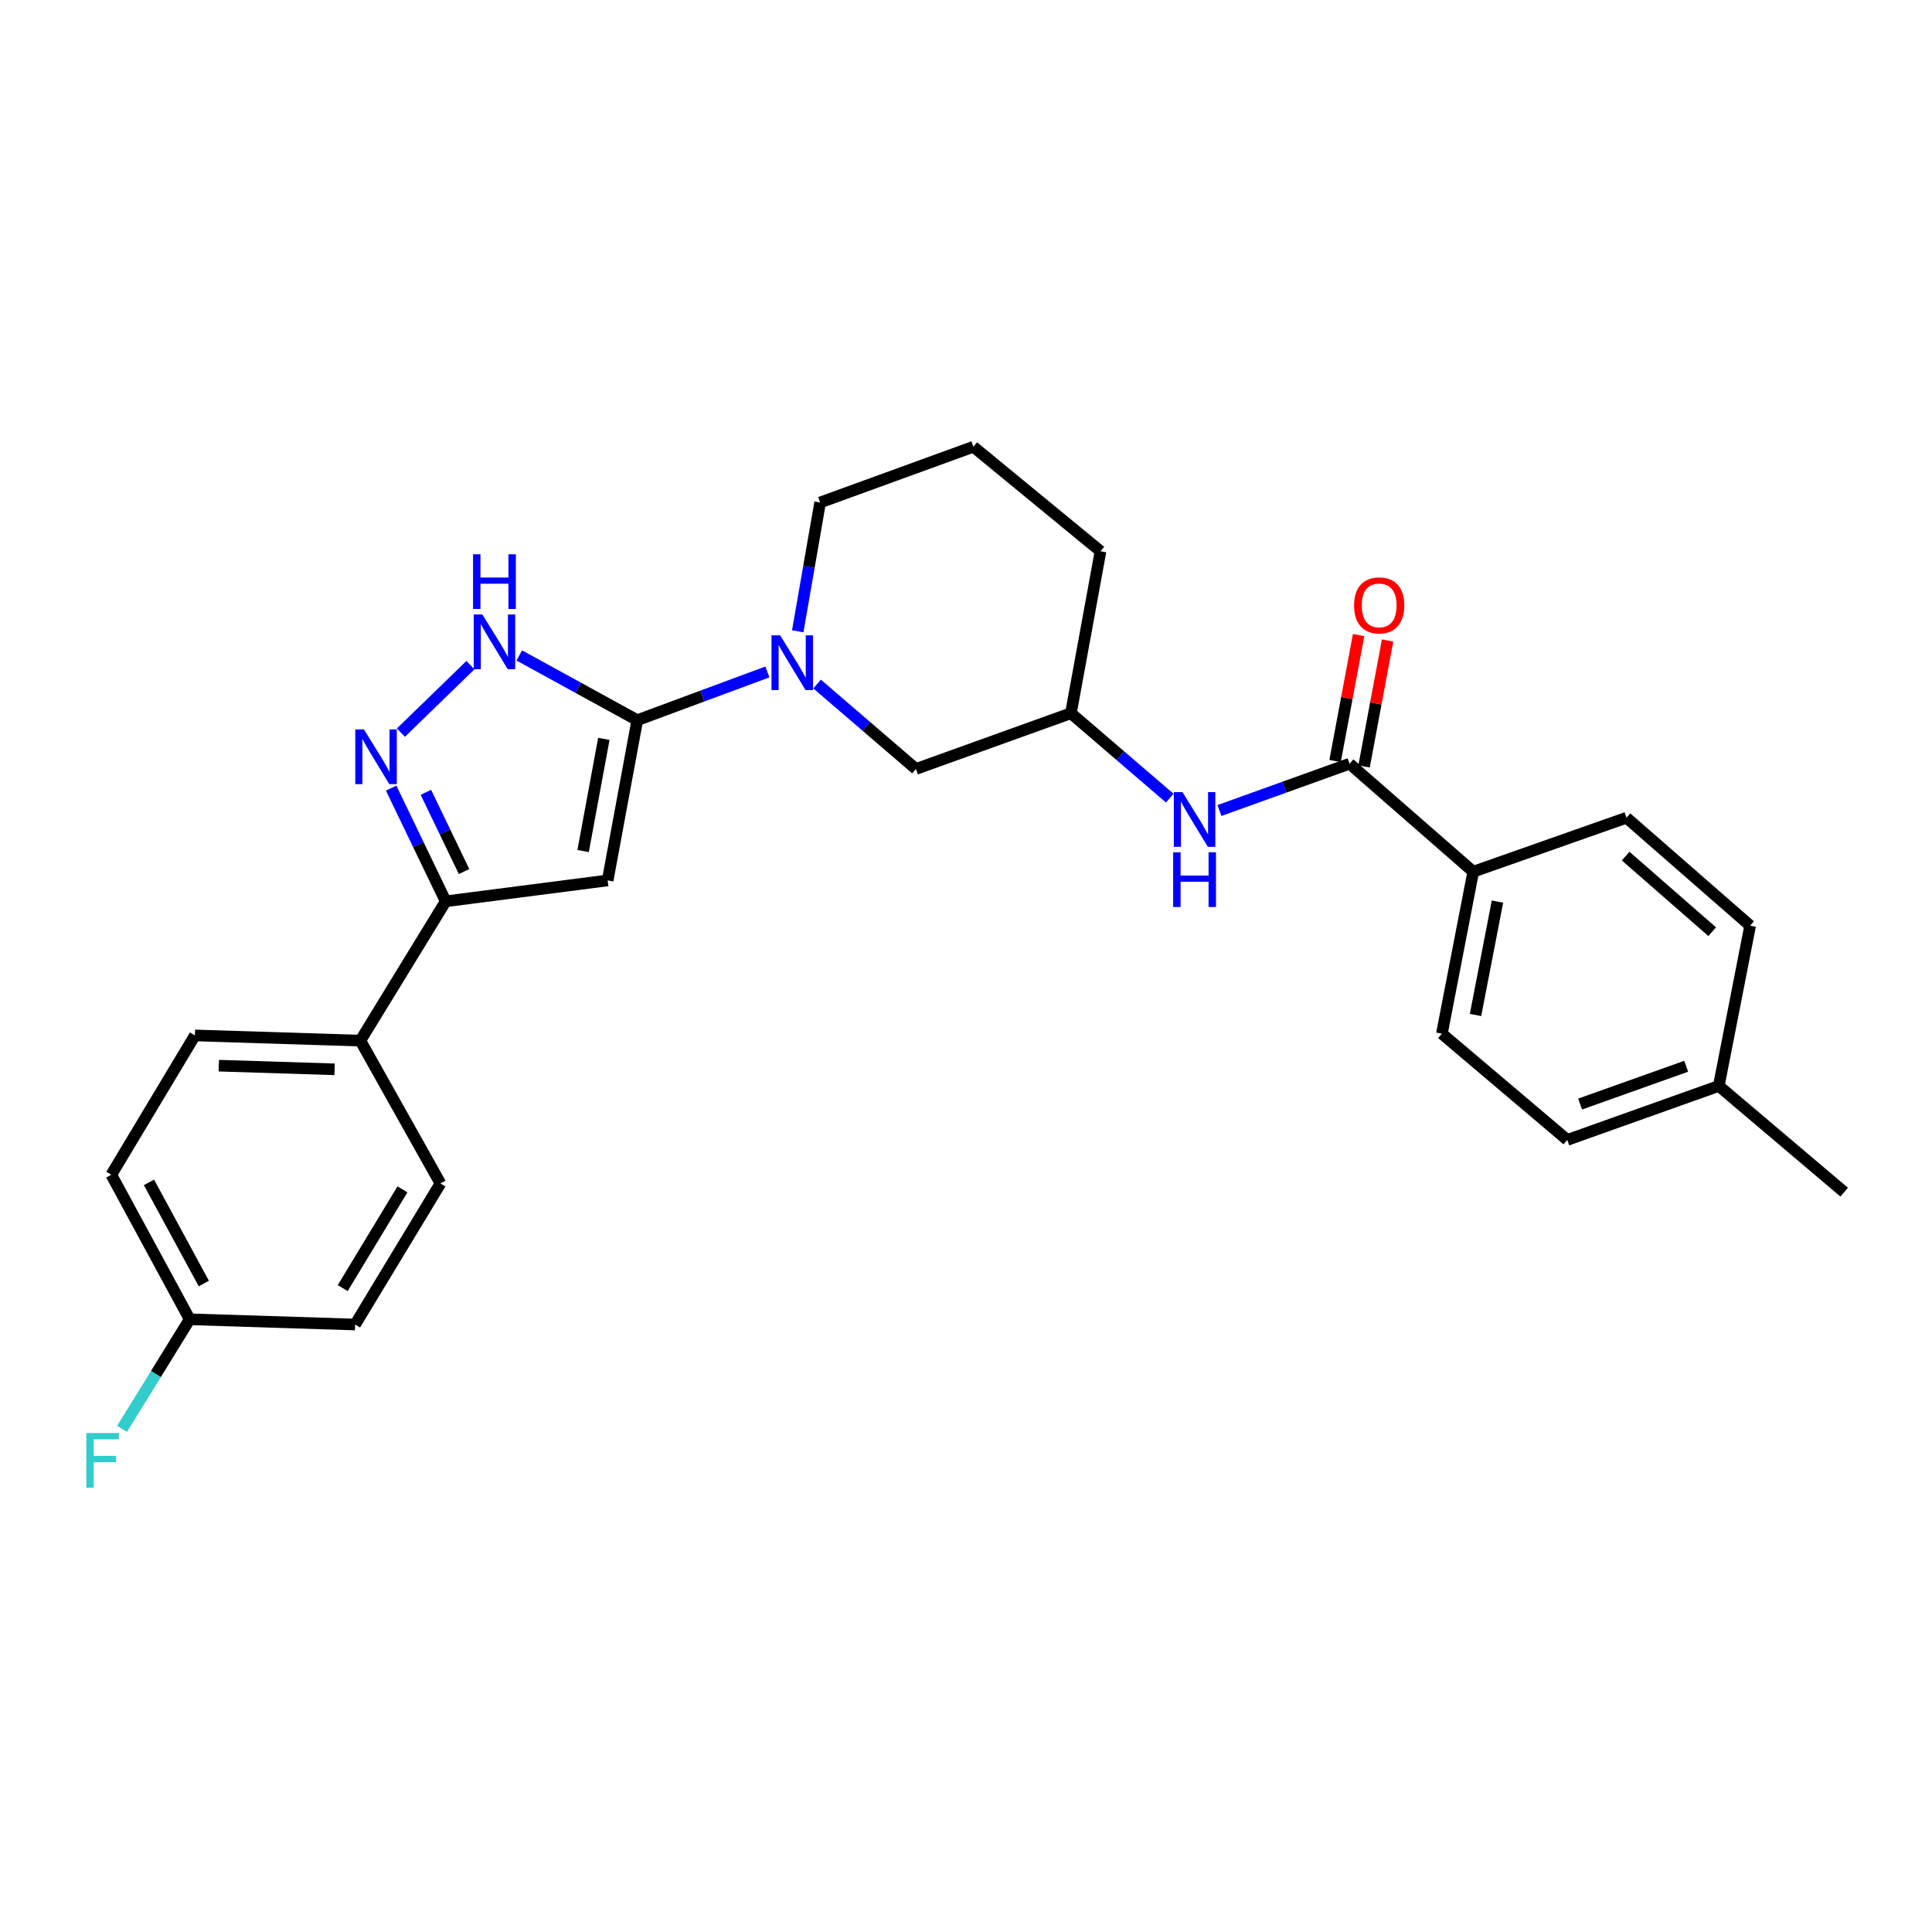 <?xml version='1.0' encoding='iso-8859-1'?>
<svg version='1.1' baseProfile='full'
              xmlns='http://www.w3.org/2000/svg'
                      xmlns:rdkit='http://www.rdkit.org/xml'
                      xmlns:xlink='http://www.w3.org/1999/xlink'
                  xml:space='preserve'
width='1000px' height='1000px' viewBox='0 0 1000 1000'>
<!-- END OF HEADER -->
<rect style='opacity:1.0;fill:#FFFFFF;stroke:none' width='1000' height='1000' x='0' y='0'> </rect>
<path class='bond-0' d='M 329.849,372.767 L 314.525,455.705' style='fill:none;fill-rule:evenodd;stroke:#000000;stroke-width:6px;stroke-linecap:butt;stroke-linejoin:miter;stroke-opacity:1' />
<path class='bond-0' d='M 312.549,382.437 L 301.822,440.493' style='fill:none;fill-rule:evenodd;stroke:#000000;stroke-width:6px;stroke-linecap:butt;stroke-linejoin:miter;stroke-opacity:1' />
<path class='bond-1' d='M 329.849,372.767 L 299.312,356.011' style='fill:none;fill-rule:evenodd;stroke:#000000;stroke-width:6px;stroke-linecap:butt;stroke-linejoin:miter;stroke-opacity:1' />
<path class='bond-1' d='M 299.312,356.011 L 268.776,339.255' style='fill:none;fill-rule:evenodd;stroke:#0000FF;stroke-width:6px;stroke-linecap:butt;stroke-linejoin:miter;stroke-opacity:1' />
<path class='bond-2' d='M 329.849,372.767 L 363.522,360.281' style='fill:none;fill-rule:evenodd;stroke:#000000;stroke-width:6px;stroke-linecap:butt;stroke-linejoin:miter;stroke-opacity:1' />
<path class='bond-2' d='M 363.522,360.281 L 397.195,347.795' style='fill:none;fill-rule:evenodd;stroke:#0000FF;stroke-width:6px;stroke-linecap:butt;stroke-linejoin:miter;stroke-opacity:1' />
<path class='bond-3' d='M 314.525,455.705 L 230.689,466.52' style='fill:none;fill-rule:evenodd;stroke:#000000;stroke-width:6px;stroke-linecap:butt;stroke-linejoin:miter;stroke-opacity:1' />
<path class='bond-4' d='M 207.511,379.203 L 243.501,344.268' style='fill:none;fill-rule:evenodd;stroke:#0000FF;stroke-width:6px;stroke-linecap:butt;stroke-linejoin:miter;stroke-opacity:1' />
<path class='bond-5' d='M 202.459,407.937 L 216.574,437.229' style='fill:none;fill-rule:evenodd;stroke:#0000FF;stroke-width:6px;stroke-linecap:butt;stroke-linejoin:miter;stroke-opacity:1' />
<path class='bond-5' d='M 216.574,437.229 L 230.689,466.52' style='fill:none;fill-rule:evenodd;stroke:#000000;stroke-width:6px;stroke-linecap:butt;stroke-linejoin:miter;stroke-opacity:1' />
<path class='bond-5' d='M 220.437,410.102 L 230.317,430.606' style='fill:none;fill-rule:evenodd;stroke:#0000FF;stroke-width:6px;stroke-linecap:butt;stroke-linejoin:miter;stroke-opacity:1' />
<path class='bond-5' d='M 230.317,430.606 L 240.197,451.11' style='fill:none;fill-rule:evenodd;stroke:#000000;stroke-width:6px;stroke-linecap:butt;stroke-linejoin:miter;stroke-opacity:1' />
<path class='bond-6' d='M 422.924,354.06 L 448.502,376.038' style='fill:none;fill-rule:evenodd;stroke:#0000FF;stroke-width:6px;stroke-linecap:butt;stroke-linejoin:miter;stroke-opacity:1' />
<path class='bond-6' d='M 448.502,376.038 L 474.079,398.015' style='fill:none;fill-rule:evenodd;stroke:#000000;stroke-width:6px;stroke-linecap:butt;stroke-linejoin:miter;stroke-opacity:1' />
<path class='bond-7' d='M 412.904,326.755 L 418.701,293.423' style='fill:none;fill-rule:evenodd;stroke:#0000FF;stroke-width:6px;stroke-linecap:butt;stroke-linejoin:miter;stroke-opacity:1' />
<path class='bond-7' d='M 418.701,293.423 L 424.499,260.09' style='fill:none;fill-rule:evenodd;stroke:#000000;stroke-width:6px;stroke-linecap:butt;stroke-linejoin:miter;stroke-opacity:1' />
<path class='bond-8' d='M 230.689,466.52 L 186.516,538.635' style='fill:none;fill-rule:evenodd;stroke:#000000;stroke-width:6px;stroke-linecap:butt;stroke-linejoin:miter;stroke-opacity:1' />
<path class='bond-9' d='M 698.536,395.303 L 664.858,407.413' style='fill:none;fill-rule:evenodd;stroke:#000000;stroke-width:6px;stroke-linecap:butt;stroke-linejoin:miter;stroke-opacity:1' />
<path class='bond-9' d='M 664.858,407.413 L 631.181,419.524' style='fill:none;fill-rule:evenodd;stroke:#0000FF;stroke-width:6px;stroke-linecap:butt;stroke-linejoin:miter;stroke-opacity:1' />
<path class='bond-10' d='M 698.536,395.303 L 762.54,451.197' style='fill:none;fill-rule:evenodd;stroke:#000000;stroke-width:6px;stroke-linecap:butt;stroke-linejoin:miter;stroke-opacity:1' />
<path class='bond-11' d='M 706.034,396.703 L 712.122,364.111' style='fill:none;fill-rule:evenodd;stroke:#000000;stroke-width:6px;stroke-linecap:butt;stroke-linejoin:miter;stroke-opacity:1' />
<path class='bond-11' d='M 712.122,364.111 L 718.21,331.518' style='fill:none;fill-rule:evenodd;stroke:#FF0000;stroke-width:6px;stroke-linecap:butt;stroke-linejoin:miter;stroke-opacity:1' />
<path class='bond-11' d='M 691.038,393.902 L 697.126,361.31' style='fill:none;fill-rule:evenodd;stroke:#000000;stroke-width:6px;stroke-linecap:butt;stroke-linejoin:miter;stroke-opacity:1' />
<path class='bond-11' d='M 697.126,361.31 L 703.214,328.717' style='fill:none;fill-rule:evenodd;stroke:#FF0000;stroke-width:6px;stroke-linecap:butt;stroke-linejoin:miter;stroke-opacity:1' />
<path class='bond-12' d='M 605.46,413.113 L 579.883,391.139' style='fill:none;fill-rule:evenodd;stroke:#0000FF;stroke-width:6px;stroke-linecap:butt;stroke-linejoin:miter;stroke-opacity:1' />
<path class='bond-12' d='M 579.883,391.139 L 554.305,369.165' style='fill:none;fill-rule:evenodd;stroke:#000000;stroke-width:6px;stroke-linecap:butt;stroke-linejoin:miter;stroke-opacity:1' />
<path class='bond-13' d='M 762.54,451.197 L 746.319,535.033' style='fill:none;fill-rule:evenodd;stroke:#000000;stroke-width:6px;stroke-linecap:butt;stroke-linejoin:miter;stroke-opacity:1' />
<path class='bond-13' d='M 775.085,466.67 L 763.73,525.356' style='fill:none;fill-rule:evenodd;stroke:#000000;stroke-width:6px;stroke-linecap:butt;stroke-linejoin:miter;stroke-opacity:1' />
<path class='bond-14' d='M 762.54,451.197 L 841.868,423.254' style='fill:none;fill-rule:evenodd;stroke:#000000;stroke-width:6px;stroke-linecap:butt;stroke-linejoin:miter;stroke-opacity:1' />
<path class='bond-15' d='M 474.079,398.015 L 554.305,369.165' style='fill:none;fill-rule:evenodd;stroke:#000000;stroke-width:6px;stroke-linecap:butt;stroke-linejoin:miter;stroke-opacity:1' />
<path class='bond-16' d='M 186.516,538.635 L 100.883,535.932' style='fill:none;fill-rule:evenodd;stroke:#000000;stroke-width:6px;stroke-linecap:butt;stroke-linejoin:miter;stroke-opacity:1' />
<path class='bond-16' d='M 173.19,553.477 L 113.247,551.585' style='fill:none;fill-rule:evenodd;stroke:#000000;stroke-width:6px;stroke-linecap:butt;stroke-linejoin:miter;stroke-opacity:1' />
<path class='bond-17' d='M 186.516,538.635 L 227.985,612.556' style='fill:none;fill-rule:evenodd;stroke:#000000;stroke-width:6px;stroke-linecap:butt;stroke-linejoin:miter;stroke-opacity:1' />
<path class='bond-18' d='M 554.305,369.165 L 569.628,285.329' style='fill:none;fill-rule:evenodd;stroke:#000000;stroke-width:6px;stroke-linecap:butt;stroke-linejoin:miter;stroke-opacity:1' />
<path class='bond-19' d='M 746.319,535.033 L 811.222,590.02' style='fill:none;fill-rule:evenodd;stroke:#000000;stroke-width:6px;stroke-linecap:butt;stroke-linejoin:miter;stroke-opacity:1' />
<path class='bond-20' d='M 841.868,423.254 L 905.873,479.139' style='fill:none;fill-rule:evenodd;stroke:#000000;stroke-width:6px;stroke-linecap:butt;stroke-linejoin:miter;stroke-opacity:1' />
<path class='bond-20' d='M 841.435,443.128 L 886.238,482.248' style='fill:none;fill-rule:evenodd;stroke:#000000;stroke-width:6px;stroke-linecap:butt;stroke-linejoin:miter;stroke-opacity:1' />
<path class='bond-21' d='M 100.883,535.932 L 57.609,608.047' style='fill:none;fill-rule:evenodd;stroke:#000000;stroke-width:6px;stroke-linecap:butt;stroke-linejoin:miter;stroke-opacity:1' />
<path class='bond-22' d='M 227.985,612.556 L 183.813,685.569' style='fill:none;fill-rule:evenodd;stroke:#000000;stroke-width:6px;stroke-linecap:butt;stroke-linejoin:miter;stroke-opacity:1' />
<path class='bond-22' d='M 208.307,615.611 L 177.386,666.721' style='fill:none;fill-rule:evenodd;stroke:#000000;stroke-width:6px;stroke-linecap:butt;stroke-linejoin:miter;stroke-opacity:1' />
<path class='bond-23' d='M 98.18,682.866 L 183.813,685.569' style='fill:none;fill-rule:evenodd;stroke:#000000;stroke-width:6px;stroke-linecap:butt;stroke-linejoin:miter;stroke-opacity:1' />
<path class='bond-24' d='M 98.18,682.866 L 80.676,711.224' style='fill:none;fill-rule:evenodd;stroke:#000000;stroke-width:6px;stroke-linecap:butt;stroke-linejoin:miter;stroke-opacity:1' />
<path class='bond-24' d='M 80.676,711.224 L 63.173,739.583' style='fill:none;fill-rule:evenodd;stroke:#33CCCC;stroke-width:6px;stroke-linecap:butt;stroke-linejoin:miter;stroke-opacity:1' />
<path class='bond-25' d='M 98.18,682.866 L 57.609,608.047' style='fill:none;fill-rule:evenodd;stroke:#000000;stroke-width:6px;stroke-linecap:butt;stroke-linejoin:miter;stroke-opacity:1' />
<path class='bond-25' d='M 105.505,664.371 L 77.105,611.998' style='fill:none;fill-rule:evenodd;stroke:#000000;stroke-width:6px;stroke-linecap:butt;stroke-linejoin:miter;stroke-opacity:1' />
<path class='bond-26' d='M 424.499,260.09 L 503.827,231.24' style='fill:none;fill-rule:evenodd;stroke:#000000;stroke-width:6px;stroke-linecap:butt;stroke-linejoin:miter;stroke-opacity:1' />
<path class='bond-27' d='M 811.222,590.02 L 889.643,562.077' style='fill:none;fill-rule:evenodd;stroke:#000000;stroke-width:6px;stroke-linecap:butt;stroke-linejoin:miter;stroke-opacity:1' />
<path class='bond-27' d='M 817.864,571.458 L 872.759,551.898' style='fill:none;fill-rule:evenodd;stroke:#000000;stroke-width:6px;stroke-linecap:butt;stroke-linejoin:miter;stroke-opacity:1' />
<path class='bond-28' d='M 905.873,479.139 L 889.643,562.077' style='fill:none;fill-rule:evenodd;stroke:#000000;stroke-width:6px;stroke-linecap:butt;stroke-linejoin:miter;stroke-opacity:1' />
<path class='bond-29' d='M 889.643,562.077 L 954.545,617.064' style='fill:none;fill-rule:evenodd;stroke:#000000;stroke-width:6px;stroke-linecap:butt;stroke-linejoin:miter;stroke-opacity:1' />
<path class='bond-30' d='M 503.827,231.24 L 569.628,285.329' style='fill:none;fill-rule:evenodd;stroke:#000000;stroke-width:6px;stroke-linecap:butt;stroke-linejoin:miter;stroke-opacity:1' />
<path  class='atom-2' d='M 188.376 377.541
L 197.656 392.541
Q 198.576 394.021, 200.056 396.701
Q 201.536 399.381, 201.616 399.541
L 201.616 377.541
L 205.376 377.541
L 205.376 405.861
L 201.496 405.861
L 191.536 389.461
Q 190.376 387.541, 189.136 385.341
Q 187.936 383.141, 187.576 382.461
L 187.576 405.861
L 183.896 405.861
L 183.896 377.541
L 188.376 377.541
' fill='#0000FF'/>
<path  class='atom-3' d='M 249.668 318.045
L 258.948 333.045
Q 259.868 334.525, 261.348 337.205
Q 262.828 339.885, 262.908 340.045
L 262.908 318.045
L 266.668 318.045
L 266.668 346.365
L 262.788 346.365
L 252.828 329.965
Q 251.668 328.045, 250.428 325.845
Q 249.228 323.645, 248.868 322.965
L 248.868 346.365
L 245.188 346.365
L 245.188 318.045
L 249.668 318.045
' fill='#0000FF'/>
<path  class='atom-3' d='M 244.848 286.893
L 248.688 286.893
L 248.688 298.933
L 263.168 298.933
L 263.168 286.893
L 267.008 286.893
L 267.008 315.213
L 263.168 315.213
L 263.168 302.133
L 248.688 302.133
L 248.688 315.213
L 244.848 315.213
L 244.848 286.893
' fill='#0000FF'/>
<path  class='atom-4' d='M 403.815 328.859
L 413.095 343.859
Q 414.015 345.339, 415.495 348.019
Q 416.975 350.699, 417.055 350.859
L 417.055 328.859
L 420.815 328.859
L 420.815 357.179
L 416.935 357.179
L 406.975 340.779
Q 405.815 338.859, 404.575 336.659
Q 403.375 334.459, 403.015 333.779
L 403.015 357.179
L 399.335 357.179
L 399.335 328.859
L 403.815 328.859
' fill='#0000FF'/>
<path  class='atom-7' d='M 612.05 409.992
L 621.33 424.992
Q 622.25 426.472, 623.73 429.152
Q 625.21 431.832, 625.29 431.992
L 625.29 409.992
L 629.05 409.992
L 629.05 438.312
L 625.17 438.312
L 615.21 421.912
Q 614.05 419.992, 612.81 417.792
Q 611.61 415.592, 611.25 414.912
L 611.25 438.312
L 607.57 438.312
L 607.57 409.992
L 612.05 409.992
' fill='#0000FF'/>
<path  class='atom-7' d='M 607.23 441.144
L 611.07 441.144
L 611.07 453.184
L 625.55 453.184
L 625.55 441.144
L 629.39 441.144
L 629.39 469.464
L 625.55 469.464
L 625.55 456.384
L 611.07 456.384
L 611.07 469.464
L 607.23 469.464
L 607.23 441.144
' fill='#0000FF'/>
<path  class='atom-11' d='M 700.859 313.352
Q 700.859 306.552, 704.219 302.752
Q 707.579 298.952, 713.859 298.952
Q 720.139 298.952, 723.499 302.752
Q 726.859 306.552, 726.859 313.352
Q 726.859 320.232, 723.459 324.152
Q 720.059 328.032, 713.859 328.032
Q 707.619 328.032, 704.219 324.152
Q 700.859 320.272, 700.859 313.352
M 713.859 324.832
Q 718.179 324.832, 720.499 321.952
Q 722.859 319.032, 722.859 313.352
Q 722.859 307.792, 720.499 304.992
Q 718.179 302.152, 713.859 302.152
Q 709.539 302.152, 707.179 304.952
Q 704.859 307.752, 704.859 313.352
Q 704.859 319.072, 707.179 321.952
Q 709.539 324.832, 713.859 324.832
' fill='#FF0000'/>
<path  class='atom-24' d='M 44.689 741.728
L 61.529 741.728
L 61.529 744.968
L 48.489 744.968
L 48.489 753.568
L 60.089 753.568
L 60.089 756.848
L 48.489 756.848
L 48.489 770.048
L 44.689 770.048
L 44.689 741.728
' fill='#33CCCC'/>
</svg>
